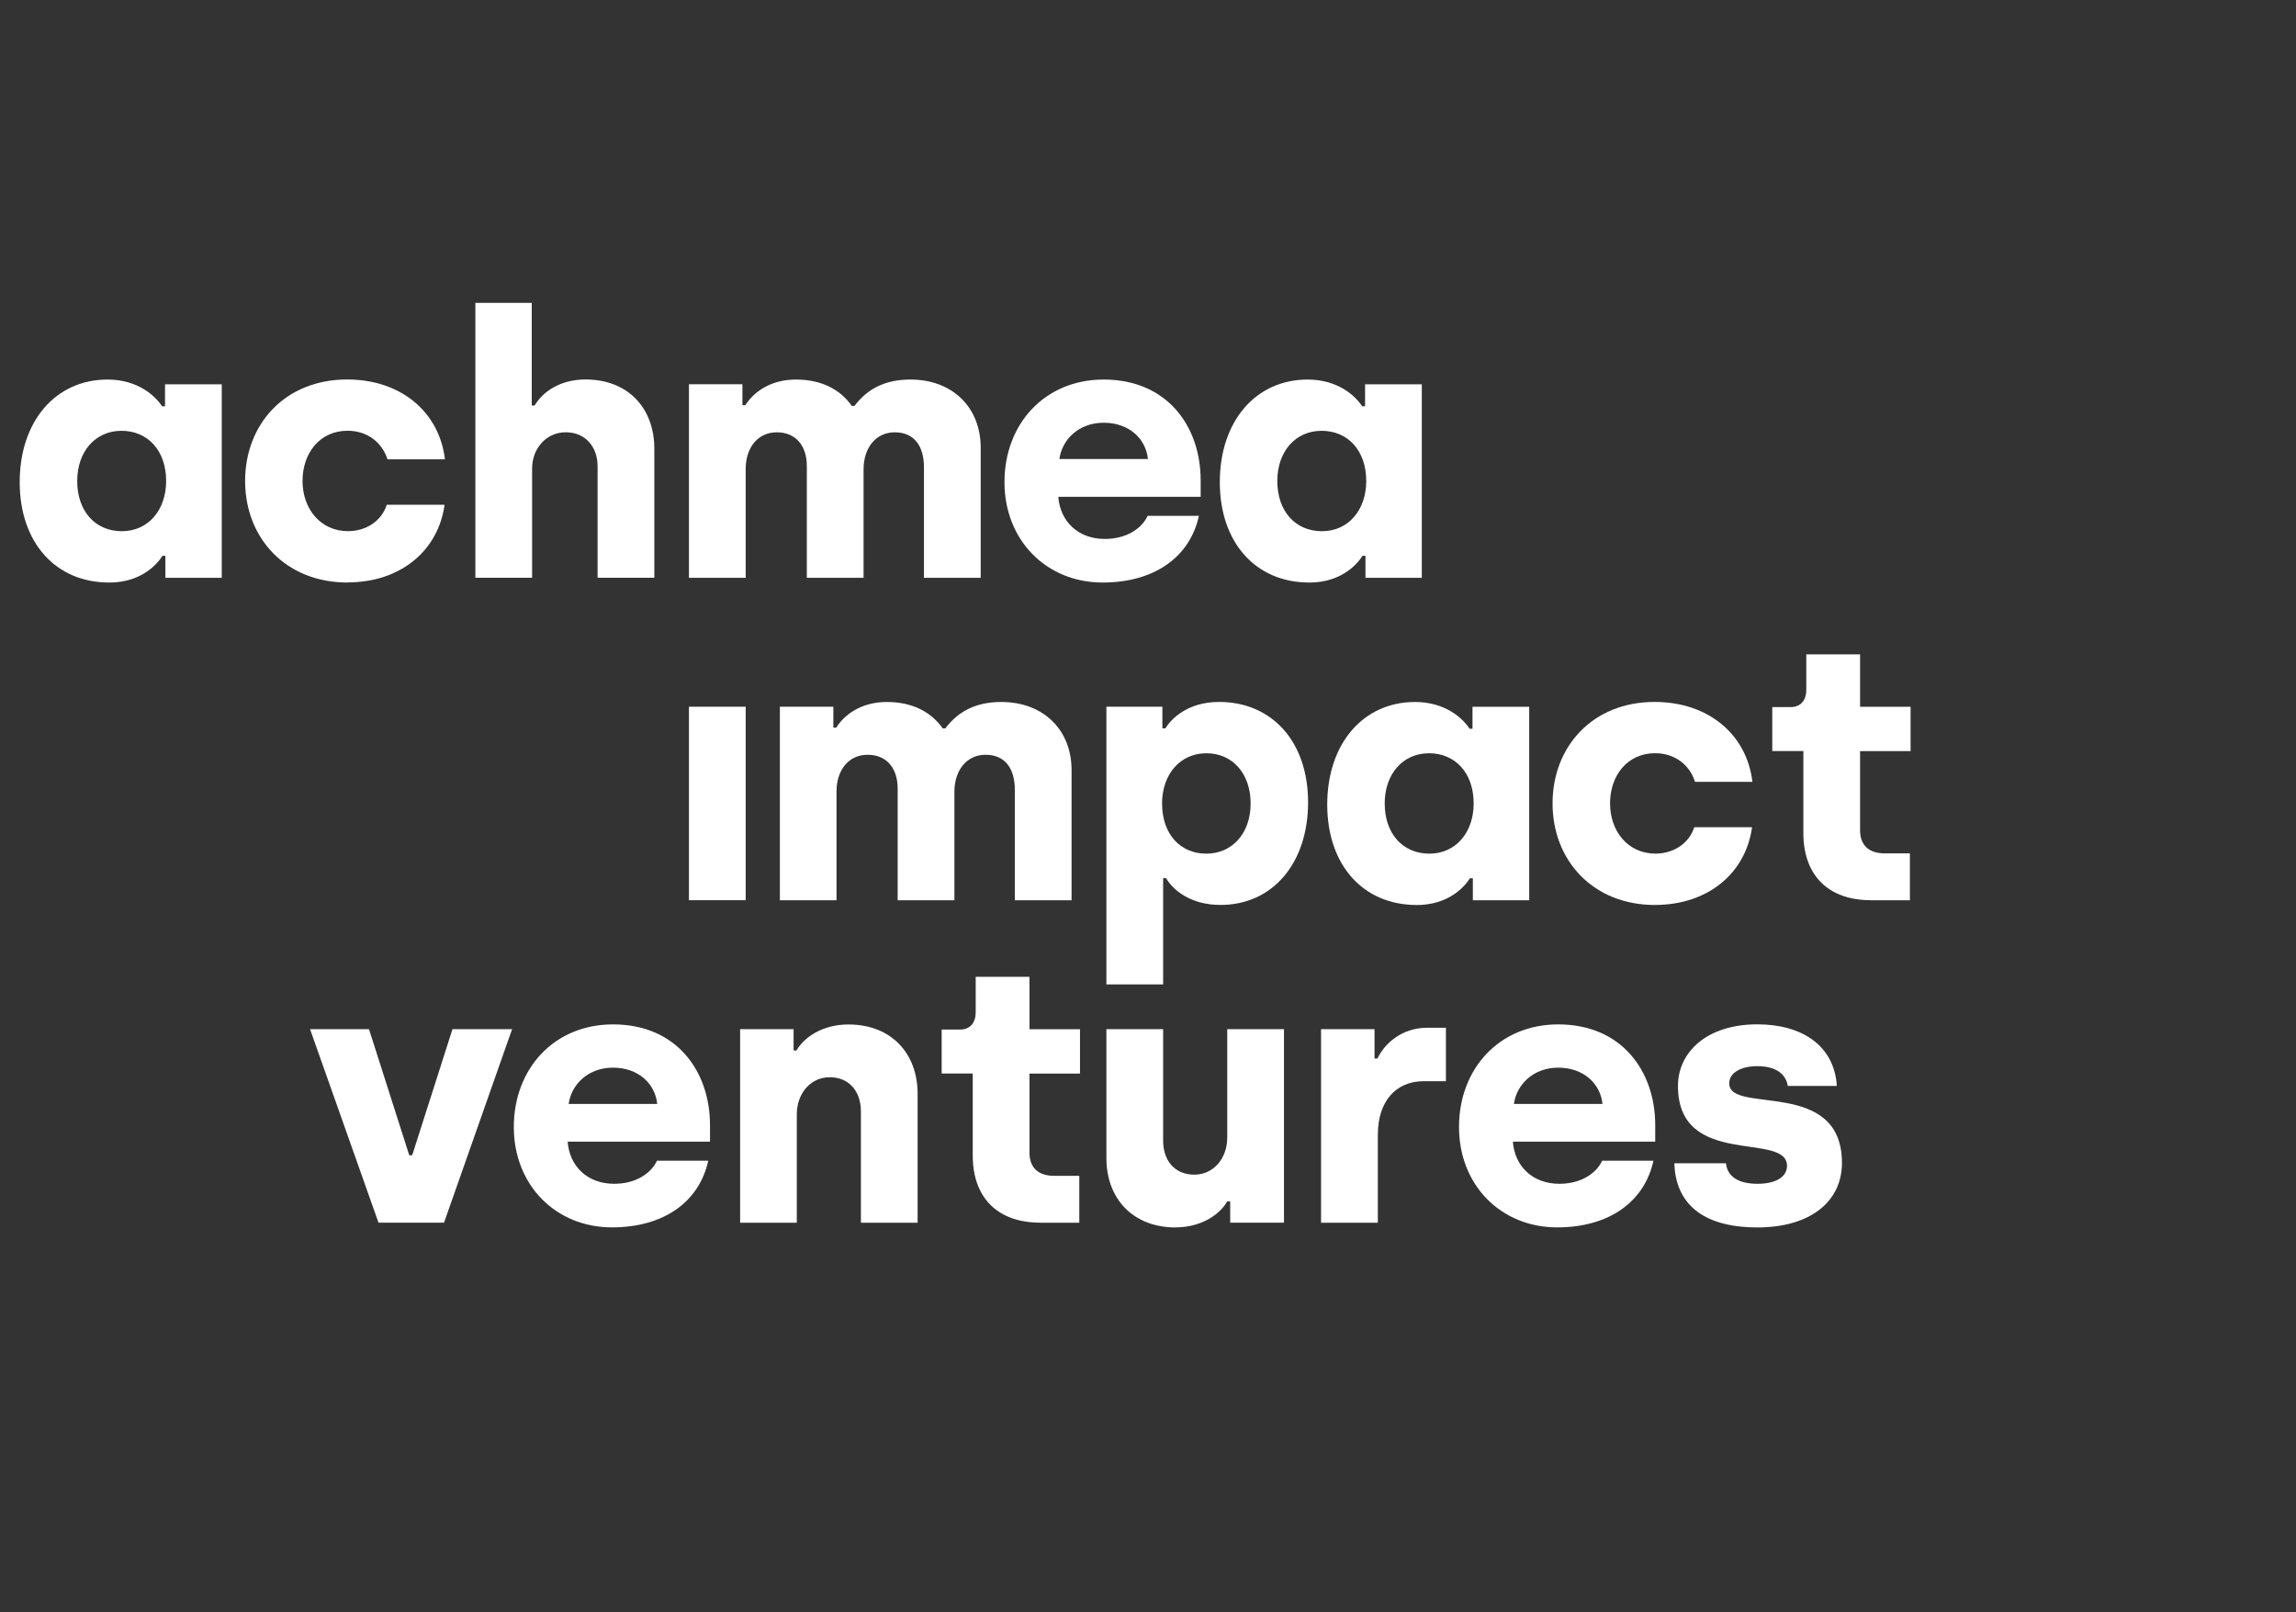<svg width="94" height="66" viewBox="0 0 94 66" fill="none" xmlns="http://www.w3.org/2000/svg">
<rect x="0" y="0" width="94" height="66" fill="#333333" stroke="none"/>
<path d="M71.936 50.244C69.66 50.244 68.594 49.223 68.55 47.619H70.662C70.721 48.173 71.187 48.459 71.95 48.459C72.712 48.459 73.162 48.173 73.162 47.725C73.162 46.299 68.697 47.859 68.697 44.453C68.697 43.102 69.835 41.932 71.95 41.932C73.778 41.932 75.096 42.803 75.202 44.453H73.193C73.119 43.974 72.714 43.644 71.95 43.644C71.244 43.644 70.796 43.93 70.796 44.35C70.796 45.639 75.411 44.095 75.411 47.606C75.411 49.137 74.182 50.246 71.934 50.246L71.936 50.244Z" fill="white"/>
<path d="M63.748 50.243C61.456 50.243 59.733 48.519 59.733 46.134C59.733 43.749 61.382 41.934 63.794 41.934C66.401 41.934 67.766 43.855 67.766 46.059V46.734H61.938C62.012 47.74 62.746 48.459 63.841 48.459C64.755 48.459 65.368 48.008 65.594 47.513H67.693C67.333 49.179 65.895 50.243 63.753 50.243H63.748ZM61.981 45.19H65.608C65.517 44.35 64.827 43.705 63.794 43.705C62.762 43.705 62.087 44.411 61.981 45.19Z" fill="white"/>
<path d="M54.085 50.05V42.13H56.274V43.331H56.395C56.665 42.746 57.369 42.071 58.432 42.071H59.197V44.26H58.283C57.145 44.26 56.41 45.085 56.41 46.451V50.052H54.088L54.085 50.05Z" fill="white"/>
<path d="M48.13 50.246C46.376 50.246 45.297 49.06 45.297 47.41V42.13H47.62V46.691C47.62 47.516 48.099 48.085 48.895 48.085C49.69 48.085 50.244 47.41 50.244 46.569V42.13H52.567V50.05H50.365V49.179H50.244C49.945 49.705 49.196 50.243 48.132 50.243L48.13 50.246Z" fill="white"/>
<path d="M42.583 50.05C40.86 50.05 39.825 49.045 39.825 47.304V43.945H38.553V42.145H39.302C39.722 42.145 39.946 41.862 39.946 41.441V39.987H42.148V42.132H44.216V43.947H42.148V47.188C42.148 47.773 42.478 48.134 43.168 48.134H44.187V50.054H42.583V50.05Z" fill="white"/>
<path d="M30.301 50.05V42.13H32.49V43.001H32.608C32.923 42.46 33.672 41.937 34.736 41.937C36.489 41.937 37.568 43.122 37.568 44.772V50.052H35.246V45.492C35.246 44.682 34.767 44.097 33.971 44.097C33.175 44.097 32.622 44.772 32.622 45.613V50.052H30.299L30.301 50.05Z" fill="white"/>
<path d="M25.051 50.243C22.759 50.243 21.036 48.519 21.036 46.134C21.036 43.749 22.684 41.934 25.097 41.934C27.704 41.934 29.068 43.855 29.068 46.059V46.734H23.24C23.315 47.74 24.049 48.459 25.143 48.459C26.058 48.459 26.671 48.008 26.897 47.513H28.996C28.635 49.179 27.198 50.243 25.055 50.243H25.051ZM23.282 45.19H26.908C26.818 44.35 26.128 43.705 25.095 43.705C24.062 43.705 23.387 44.411 23.282 45.19Z" fill="white"/>
<path d="M15.496 50.05L12.694 42.13H15.107L16.755 47.291H16.876L18.524 42.13H20.965L18.179 50.05H15.496Z" fill="white"/>
<path d="M76.588 36.85C74.866 36.85 73.831 35.844 73.831 34.104V30.745H72.558V28.945H73.308C73.727 28.945 73.951 28.662 73.951 28.241V26.787H76.153V28.932H78.221V30.747H76.153V33.988C76.153 34.573 76.483 34.934 77.173 34.934H78.193V36.854H76.588V36.85Z" fill="white"/>
<path d="M67.759 37.046C65.212 37.046 63.563 35.216 63.563 32.89C63.563 30.565 65.196 28.734 67.743 28.734C69.945 28.734 71.519 30.07 71.745 32.004H69.394C69.185 31.328 68.585 30.833 67.761 30.833C66.623 30.833 65.917 31.748 65.917 32.888C65.917 34.028 66.651 34.943 67.774 34.943C68.554 34.943 69.167 34.492 69.363 33.863H71.73C71.475 35.737 69.932 37.044 67.759 37.044V37.046Z" fill="white"/>
<path d="M57.995 37.046C55.821 37.046 54.338 35.426 54.338 32.936C54.338 30.446 55.806 28.736 57.933 28.736C59.177 28.736 59.896 29.412 60.166 29.832H60.285V28.932H62.607V36.852H60.3V35.952H60.179C59.955 36.313 59.296 37.048 57.992 37.048L57.995 37.046ZM56.691 32.89C56.691 34.12 57.425 34.945 58.52 34.945C59.614 34.945 60.333 34.06 60.333 32.89C60.333 31.629 59.568 30.835 58.505 30.835C57.441 30.835 56.691 31.675 56.691 32.89Z" fill="white"/>
<path d="M45.297 40.3V28.93H47.589V29.815H47.71C47.934 29.454 48.594 28.734 49.912 28.734C52.07 28.734 53.554 30.354 53.554 32.844C53.554 35.334 52.101 37.044 49.972 37.044C48.684 37.044 47.994 36.384 47.739 35.948H47.62V40.298H45.297V40.3ZM47.576 32.89C47.576 34.151 48.326 34.945 49.389 34.945C50.453 34.945 51.202 34.105 51.202 32.89C51.202 31.676 50.468 30.835 49.389 30.835C48.31 30.835 47.576 31.707 47.576 32.89Z" fill="white"/>
<path d="M31.929 36.85V28.93H34.118V29.786H34.237C34.566 29.26 35.256 28.736 36.305 28.736C37.353 28.736 38.118 29.141 38.597 29.817H38.702C39.256 29.082 40.005 28.736 40.994 28.736C42.717 28.736 43.871 29.876 43.871 31.526V36.852H41.548V32.338C41.548 31.469 41.159 30.897 40.348 30.897C39.583 30.897 39.074 31.526 39.074 32.413V36.852H36.751V32.276C36.751 31.466 36.316 30.897 35.522 30.897C34.729 30.897 34.248 31.541 34.248 32.397V36.852H31.925L31.929 36.85Z" fill="white"/>
<path d="M28.206 36.85V28.93H30.529V36.85H28.206Z" fill="white"/>
<path d="M53.597 23.846C51.424 23.846 49.94 22.227 49.94 19.736C49.94 17.246 51.408 15.537 53.536 15.537C54.779 15.537 55.498 16.212 55.768 16.632H55.887V15.732H58.21V23.652H55.903V22.753H55.782C55.557 23.113 54.898 23.848 53.595 23.848L53.597 23.846ZM52.294 19.69C52.294 20.92 53.028 21.745 54.122 21.745C55.217 21.745 55.935 20.861 55.935 19.69C55.935 18.43 55.171 17.635 54.107 17.635C53.043 17.635 52.294 18.476 52.294 19.69Z" fill="white"/>
<path d="M45.139 23.846C42.847 23.846 41.124 22.121 41.124 19.736C41.124 17.352 42.772 15.537 45.185 15.537C47.791 15.537 49.156 17.457 49.156 19.662V20.337H43.328C43.403 21.342 44.137 22.062 45.231 22.062C46.145 22.062 46.761 21.611 46.985 21.116H49.084C48.723 22.781 47.286 23.846 45.143 23.846H45.139ZM43.372 18.79H46.998C46.908 17.95 46.22 17.305 45.185 17.305C44.15 17.305 43.478 18.009 43.372 18.79Z" fill="white"/>
<path d="M28.206 23.65V15.73H30.395V16.586H30.516C30.846 16.06 31.536 15.537 32.584 15.537C33.632 15.537 34.397 15.941 34.876 16.617H34.982C35.535 15.882 36.285 15.537 37.274 15.537C38.997 15.537 40.15 16.676 40.15 18.326V23.652H37.828V19.138C37.828 18.269 37.439 17.697 36.63 17.697C35.865 17.697 35.355 18.326 35.355 19.213V23.652H33.032V19.076C33.032 18.267 32.597 17.697 31.804 17.697C31.011 17.697 30.529 18.342 30.529 19.197V23.652H28.206V23.65Z" fill="white"/>
<path d="M19.462 23.65V12.399H21.77V16.599H21.889C22.203 16.06 22.908 15.534 23.972 15.534C25.726 15.534 26.789 16.72 26.789 18.37V23.65H24.466V19.09C24.466 18.28 23.956 17.695 23.163 17.695C22.37 17.695 21.785 18.355 21.785 19.18V23.65H19.462Z" fill="white"/>
<path d="M14.23 23.846C11.683 23.846 10.035 22.015 10.035 19.69C10.035 17.365 11.668 15.534 14.214 15.534C16.416 15.534 17.99 16.87 18.216 18.803H15.863C15.652 18.128 15.054 17.633 14.23 17.633C13.091 17.633 12.386 18.548 12.386 19.688C12.386 20.827 13.12 21.743 14.245 21.743C15.025 21.743 15.639 21.292 15.834 20.662H18.201C17.946 22.537 16.403 23.841 14.23 23.841V23.846Z" fill="white"/>
<path d="M4.464 23.846C2.291 23.846 0.807 22.227 0.807 19.736C0.807 17.246 2.275 15.537 4.402 15.537C5.646 15.537 6.365 16.212 6.635 16.632H6.756V15.732H9.079V23.652H6.771V22.753H6.651C6.426 23.113 5.767 23.848 4.462 23.848L4.464 23.846ZM3.161 19.69C3.161 20.92 3.895 21.745 4.989 21.745C6.084 21.745 6.802 20.861 6.802 19.69C6.802 18.43 6.037 17.635 4.974 17.635C3.91 17.635 3.161 18.476 3.161 19.69Z" fill="white"/>
</svg>
